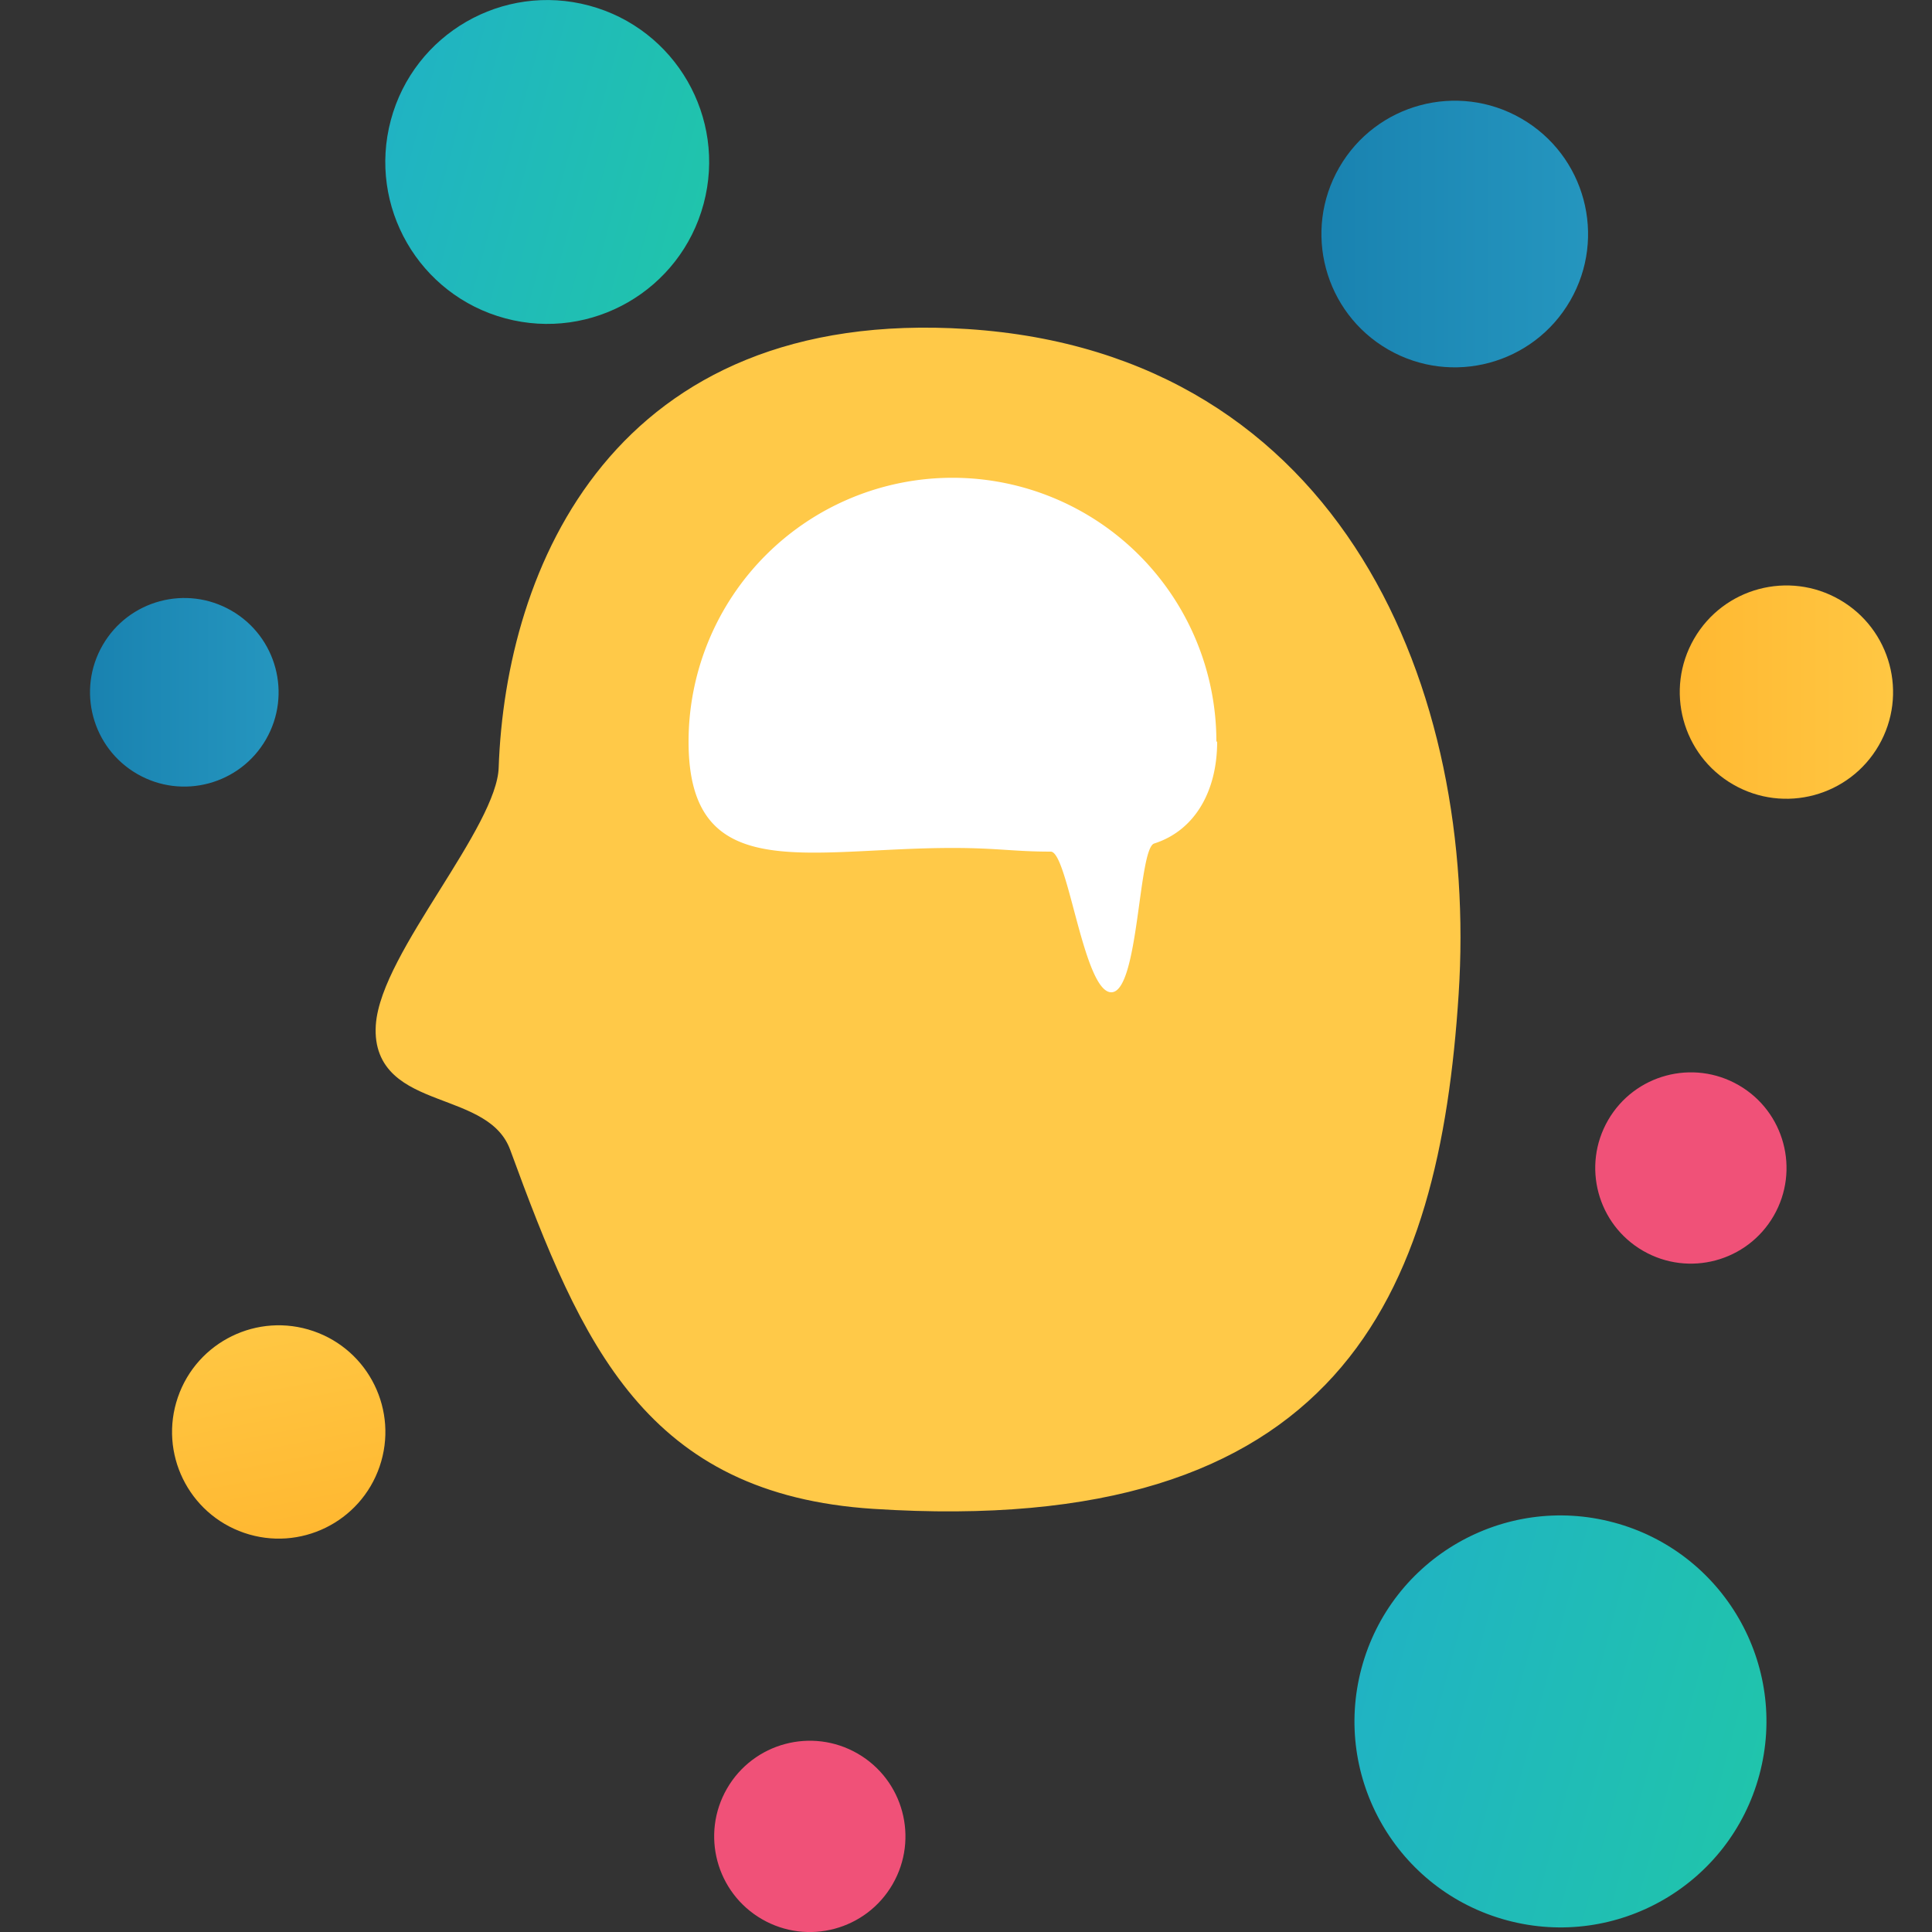 <svg id="Layer_1" data-name="Layer 1" xmlns="http://www.w3.org/2000/svg" xmlns:xlink="http://www.w3.org/1999/xlink" viewBox="0 0 100 100"><rect x="0" y="0" width="100" height="100" fill="#333333" stroke="none"/><defs><style>.cls-1{fill:#ffc948;stroke:#ffc948;stroke-miterlimit:10;}.cls-2{fill:#fff;}.cls-3{fill:#f05178;}.cls-4{fill:url(#linear-gradient);}.cls-5{fill:url(#linear-gradient-2);}.cls-6{fill:url(#linear-gradient-3);}.cls-7{fill:url(#linear-gradient-4);}.cls-8{fill:url(#linear-gradient-5);}.cls-9{fill:url(#linear-gradient-6);}</style><linearGradient id="linear-gradient" x1="68.4" y1="12.11" x2="82.21" y2="12.11" gradientTransform="translate(48.14 -59.16) rotate(60)" gradientUnits="userSpaceOnUse"><stop offset="0" stop-color="#1982b0"/><stop offset="1" stop-color="#2596bf"/></linearGradient><linearGradient id="linear-gradient-2" x1="4.66" y1="35.83" x2="14.42" y2="35.83" gradientTransform="translate(35.8 9.65) rotate(60)" xlink:href="#linear-gradient"/><linearGradient id="linear-gradient-3" x1="1469.09" y1="2467.3" x2="1480.12" y2="2467.3" gradientTransform="translate(-2496.27 -1325.33) rotate(-30)" gradientUnits="userSpaceOnUse"><stop offset="0" stop-color="#ffb831"/><stop offset="1" stop-color="#ffc743"/></linearGradient><linearGradient id="linear-gradient-4" x1="86.95" y1="35.83" x2="97.98" y2="35.83" gradientTransform="translate(77.26 -62.16) rotate(60)" xlink:href="#linear-gradient-3"/><linearGradient id="linear-gradient-5" x1="-71.75" y1="71.55" x2="-88.51" y2="71.55" gradientTransform="translate(99.87 88.51) rotate(90)" gradientUnits="userSpaceOnUse"><stop offset="0" stop-color="#20c4ac"/><stop offset="1" stop-color="#20b3c3"/></linearGradient><linearGradient id="linear-gradient-6" x1="2.09" y1="135.94" x2="-19.24" y2="135.94" gradientTransform="translate(216.71 97.67) rotate(90)" xlink:href="#linear-gradient-5"/></defs><title>beeldvorming</title><path class="cls-1" d="M75,51.43C74,66.88,69,79.13,45.24,77.6c-11.43-.74-14.66-8.14-18.36-18.25-1.3-3.55-7.18-2.23-6.93-6.25.23-3.54,6.24-10,6.36-13.33.35-10.18,5.79-23.4,23.73-22.24C69.19,18.77,76,36,75,51.43Z"/><path class="cls-2" d="M63,38.38C63,41,61.81,43,59.74,43.66c-.83.26-.79,7.7-2.22,7.7s-2.24-7.26-3.13-7.28c-1.92,0-2.76-.19-5.09-.19-7.54,0-13.66,2-13.66-5.5a13.66,13.66,0,1,1,27.32,0Z"/><circle class="cls-3" cx="87.52" cy="60.46" r="4.95" transform="translate(-8.6 106.02) rotate(-60)"/><circle class="cls-3" cx="41.92" cy="95.05" r="4.95" transform="translate(-61.36 83.83) rotate(-60)"/><circle class="cls-4" cx="75.3" cy="12.11" r="6.9" transform="translate(27.16 71.27) rotate(-60)"/><circle class="cls-5" cx="9.54" cy="35.83" r="4.88" transform="translate(-26.26 26.18) rotate(-60)"/><circle class="cls-6" cx="14.42" cy="74.11" r="5.52" transform="translate(-60.35 63.69) rotate(-71.05)"/><circle class="cls-7" cx="92.47" cy="35.83" r="5.52" transform="translate(15.2 97.99) rotate(-60)"/><circle class="cls-8" cx="28.32" cy="8.38" r="8.38" transform="translate(12.9 33.57) rotate(-75)"/><circle class="cls-9" cx="80.77" cy="89.09" r="10.66" transform="translate(-26.19 144.06) rotate(-75)"/></svg>